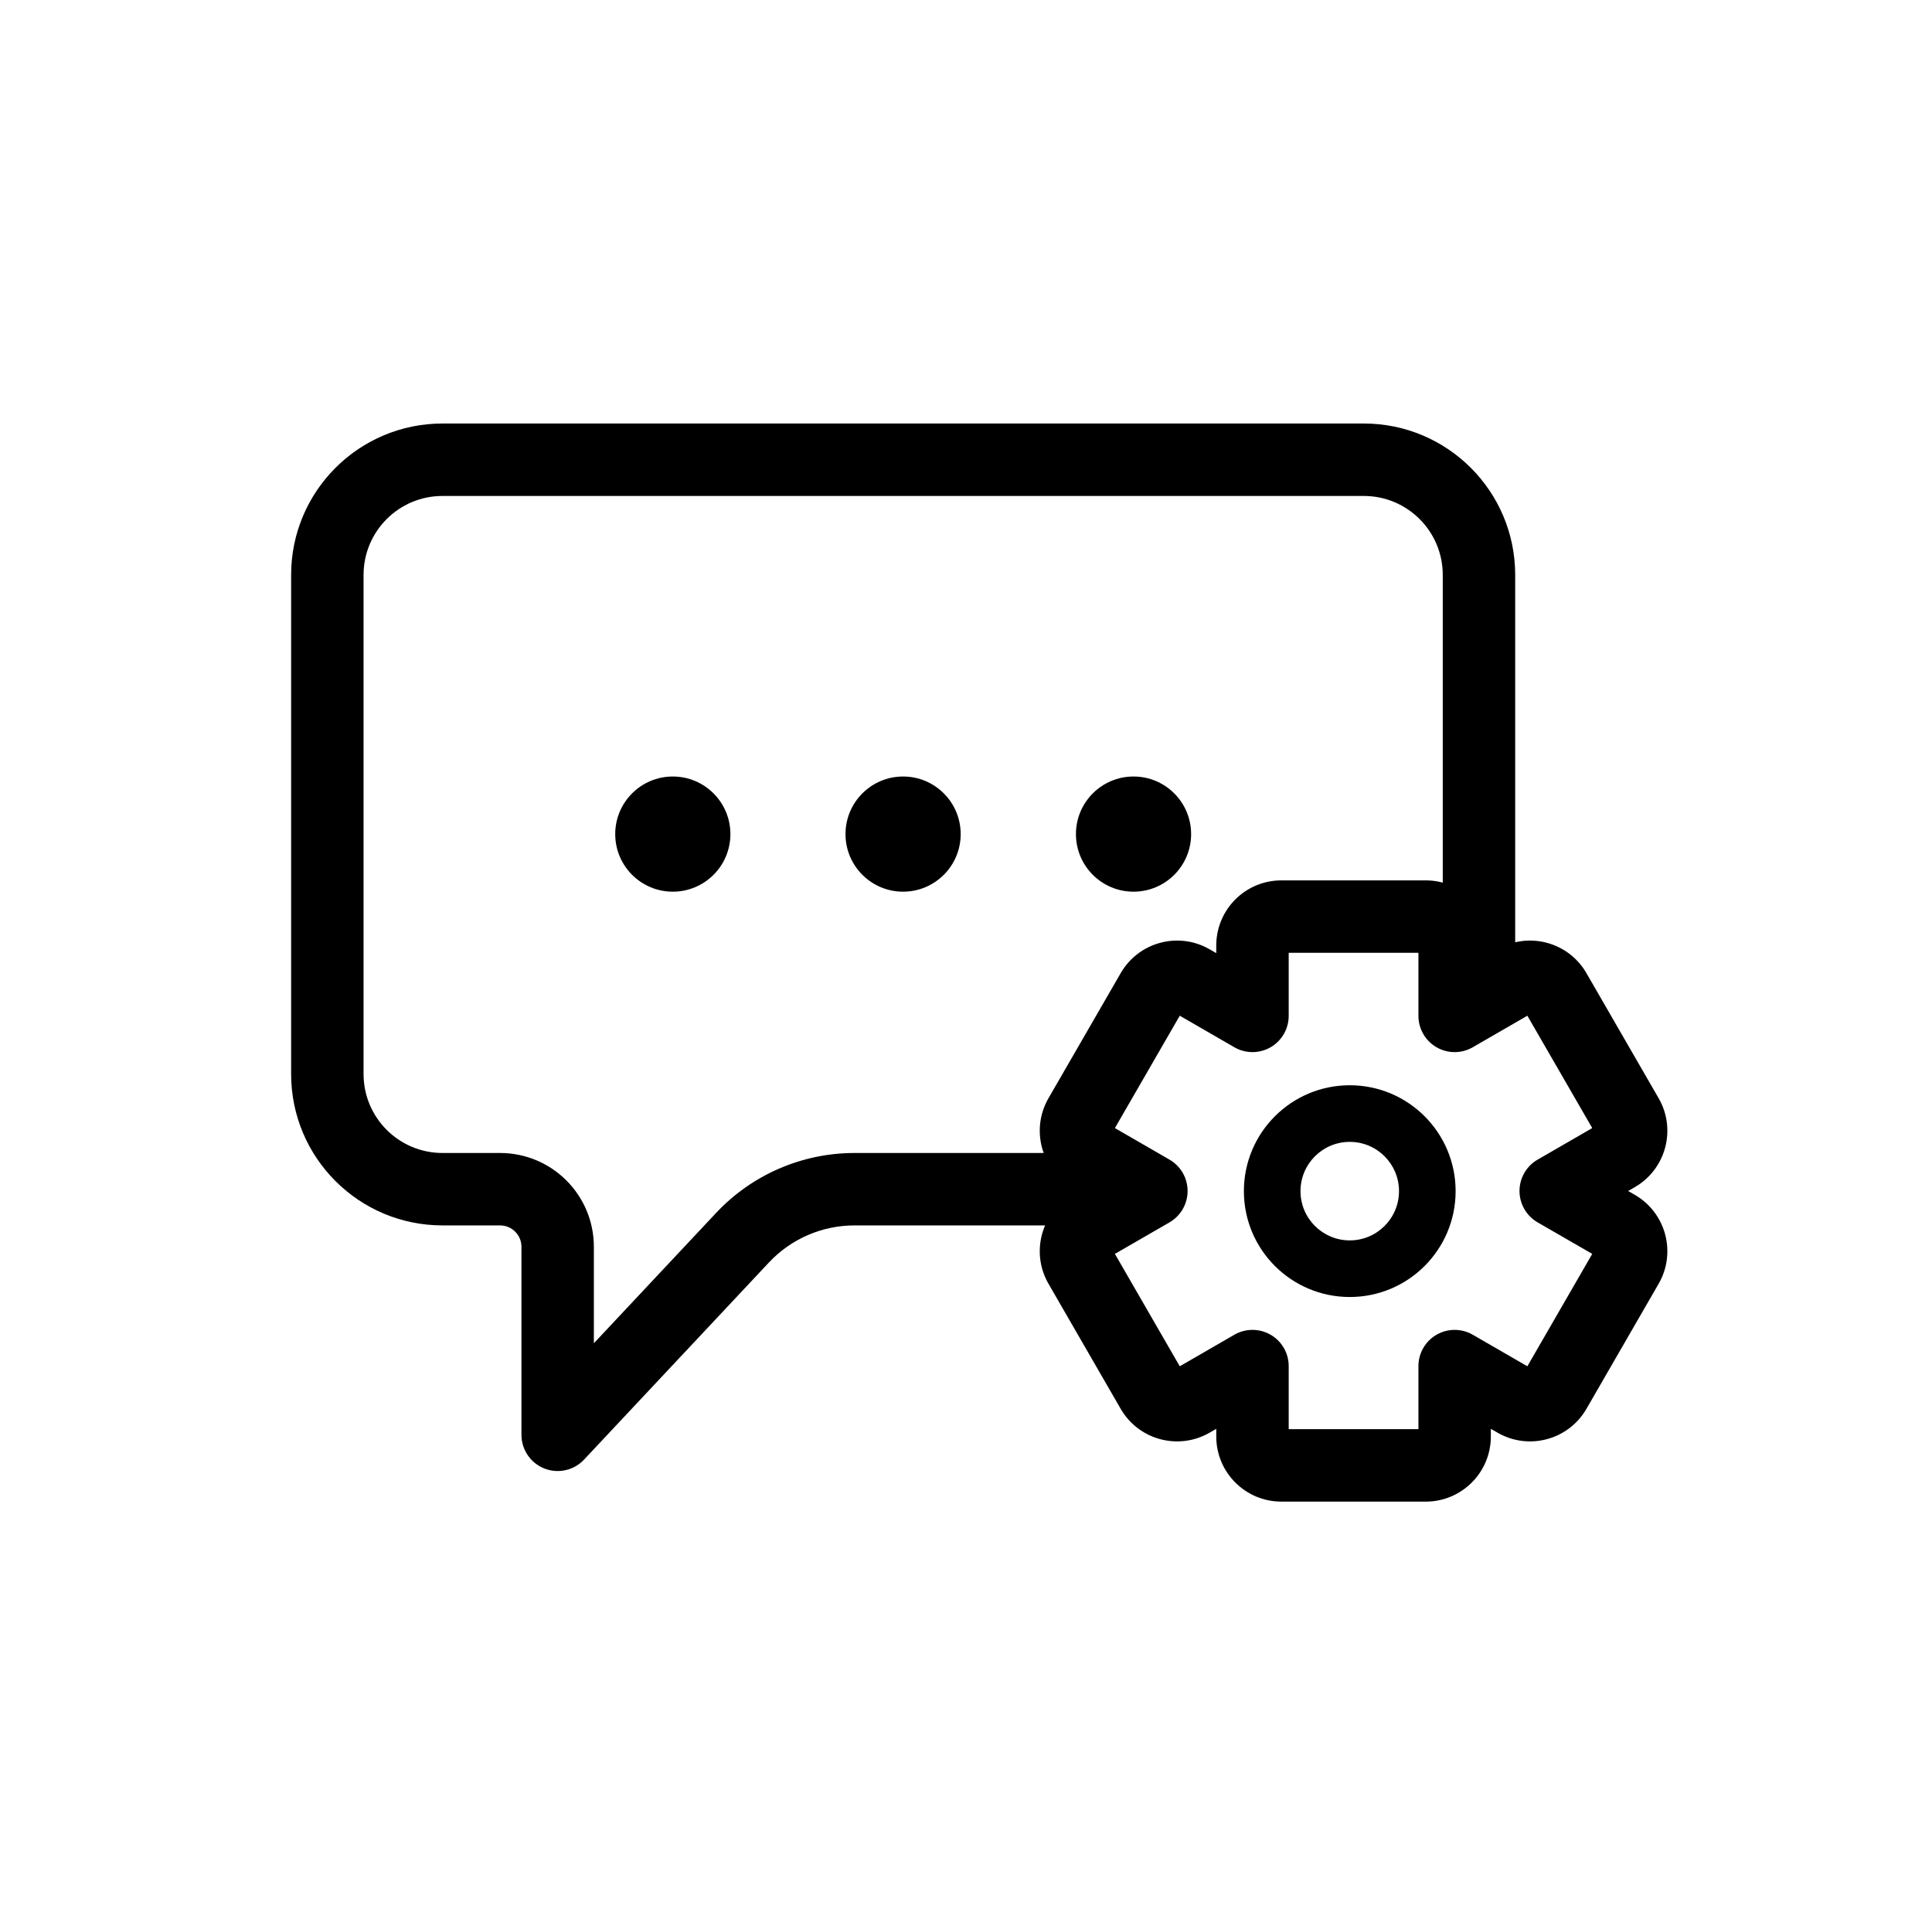 <svg width="73" height="72" viewBox="0 0 73 72" fill="none" xmlns="http://www.w3.org/2000/svg">
<path fill-rule="evenodd" clip-rule="evenodd" d="M51 43.139C49.972 43.139 49.139 43.972 49.139 45C49.139 46.028 49.972 46.861 51 46.861C52.028 46.861 52.861 46.028 52.861 45C52.861 43.972 52.028 43.139 51 43.139ZM47 45C47 42.791 48.791 41 51 41C53.209 41 55 42.791 55 45C55 47.209 53.209 49 51 49C48.791 49 47 47.209 47 45Z" fill="black"/>
<path fill-rule="evenodd" clip-rule="evenodd" d="M45.956 35.719C45.956 34.361 47.057 33.26 48.416 33.26H53.872C55.23 33.26 56.331 34.361 56.331 35.719V36.009L56.583 35.864C57.759 35.185 59.264 35.588 59.943 36.765L62.671 41.49C63.35 42.666 62.947 44.17 61.771 44.85L61.519 44.995L61.771 45.14C62.947 45.819 63.35 47.323 62.671 48.5L59.943 53.225C59.264 54.401 57.759 54.804 56.583 54.125L56.331 53.98V54.27C56.331 55.629 55.23 56.73 53.872 56.73H48.416C47.057 56.73 45.956 55.629 45.956 54.27V53.98L45.705 54.125C44.528 54.804 43.024 54.401 42.345 53.225L39.617 48.5C38.938 47.323 39.341 45.819 40.517 45.14L40.768 44.995L40.517 44.85C39.341 44.17 38.938 42.666 39.617 41.49L42.345 36.765C43.024 35.588 44.529 35.185 45.705 35.864L45.956 36.009V35.719ZM48.693 35.996V38.379C48.693 38.868 48.432 39.32 48.009 39.565C47.585 39.809 47.064 39.809 46.64 39.565L44.577 38.373L42.126 42.618L44.189 43.81C44.613 44.054 44.873 44.506 44.873 44.995C44.873 45.483 44.613 45.935 44.189 46.18L42.126 47.371L44.577 51.617L46.64 50.425C47.064 50.181 47.585 50.181 48.009 50.425C48.432 50.669 48.693 51.121 48.693 51.61V53.993H53.595V51.61C53.595 51.121 53.856 50.669 54.279 50.425C54.702 50.181 55.224 50.181 55.647 50.425L57.711 51.617L60.162 47.371L58.098 46.18C57.675 45.935 57.414 45.483 57.414 44.995C57.414 44.506 57.675 44.054 58.098 43.81L60.162 42.618L57.711 38.373L55.647 39.565C55.224 39.809 54.702 39.809 54.279 39.565C53.856 39.32 53.595 38.868 53.595 38.379V35.996H48.693ZM60.301 42.858C60.301 42.858 60.301 42.858 60.301 42.858V42.858Z" fill="black"/>
<path fill-rule="evenodd" clip-rule="evenodd" d="M11 21.72C11 18.561 13.561 16 16.72 16H51.531C54.69 16 57.251 18.561 57.251 21.72V37.101C57.251 37.857 56.638 38.47 55.882 38.47C55.127 38.47 54.514 37.857 54.514 37.101V21.72C54.514 20.072 53.178 18.737 51.531 18.737H16.72C15.072 18.737 13.737 20.072 13.737 21.72V40.576C13.737 42.223 15.072 43.559 16.72 43.559H18.895C20.853 43.559 22.439 45.145 22.439 47.103V50.747L27.057 45.824C28.412 44.379 30.305 43.559 32.287 43.559H42.472C43.228 43.559 43.84 44.172 43.84 44.927C43.84 45.683 43.228 46.295 42.472 46.295H32.287C31.062 46.295 29.891 46.803 29.053 47.696L22.069 55.142C21.685 55.552 21.09 55.685 20.568 55.479C20.046 55.272 19.703 54.768 19.703 54.206V47.103C19.703 46.657 19.341 46.295 18.895 46.295H16.72C13.561 46.295 11 43.735 11 40.576V21.72Z" fill="black"/>
<path d="M27.598 31.512C27.598 32.713 26.623 33.687 25.422 33.687C24.22 33.687 23.246 32.713 23.246 31.512C23.246 30.31 24.22 29.336 25.422 29.336C26.623 29.336 27.598 30.31 27.598 31.512Z" fill="black"/>
<path d="M36.299 31.512C36.299 32.713 35.324 33.687 34.123 33.687C32.921 33.687 31.947 32.713 31.947 31.512C31.947 30.31 32.921 29.336 34.123 29.336C35.324 29.336 36.299 30.31 36.299 31.512Z" fill="black"/>
<path d="M45.006 31.512C45.006 32.713 44.032 33.687 42.83 33.687C41.628 33.687 40.654 32.713 40.654 31.512C40.654 30.31 41.628 29.336 42.83 29.336C44.032 29.336 45.006 30.31 45.006 31.512Z" fill="black"/>
</svg>
